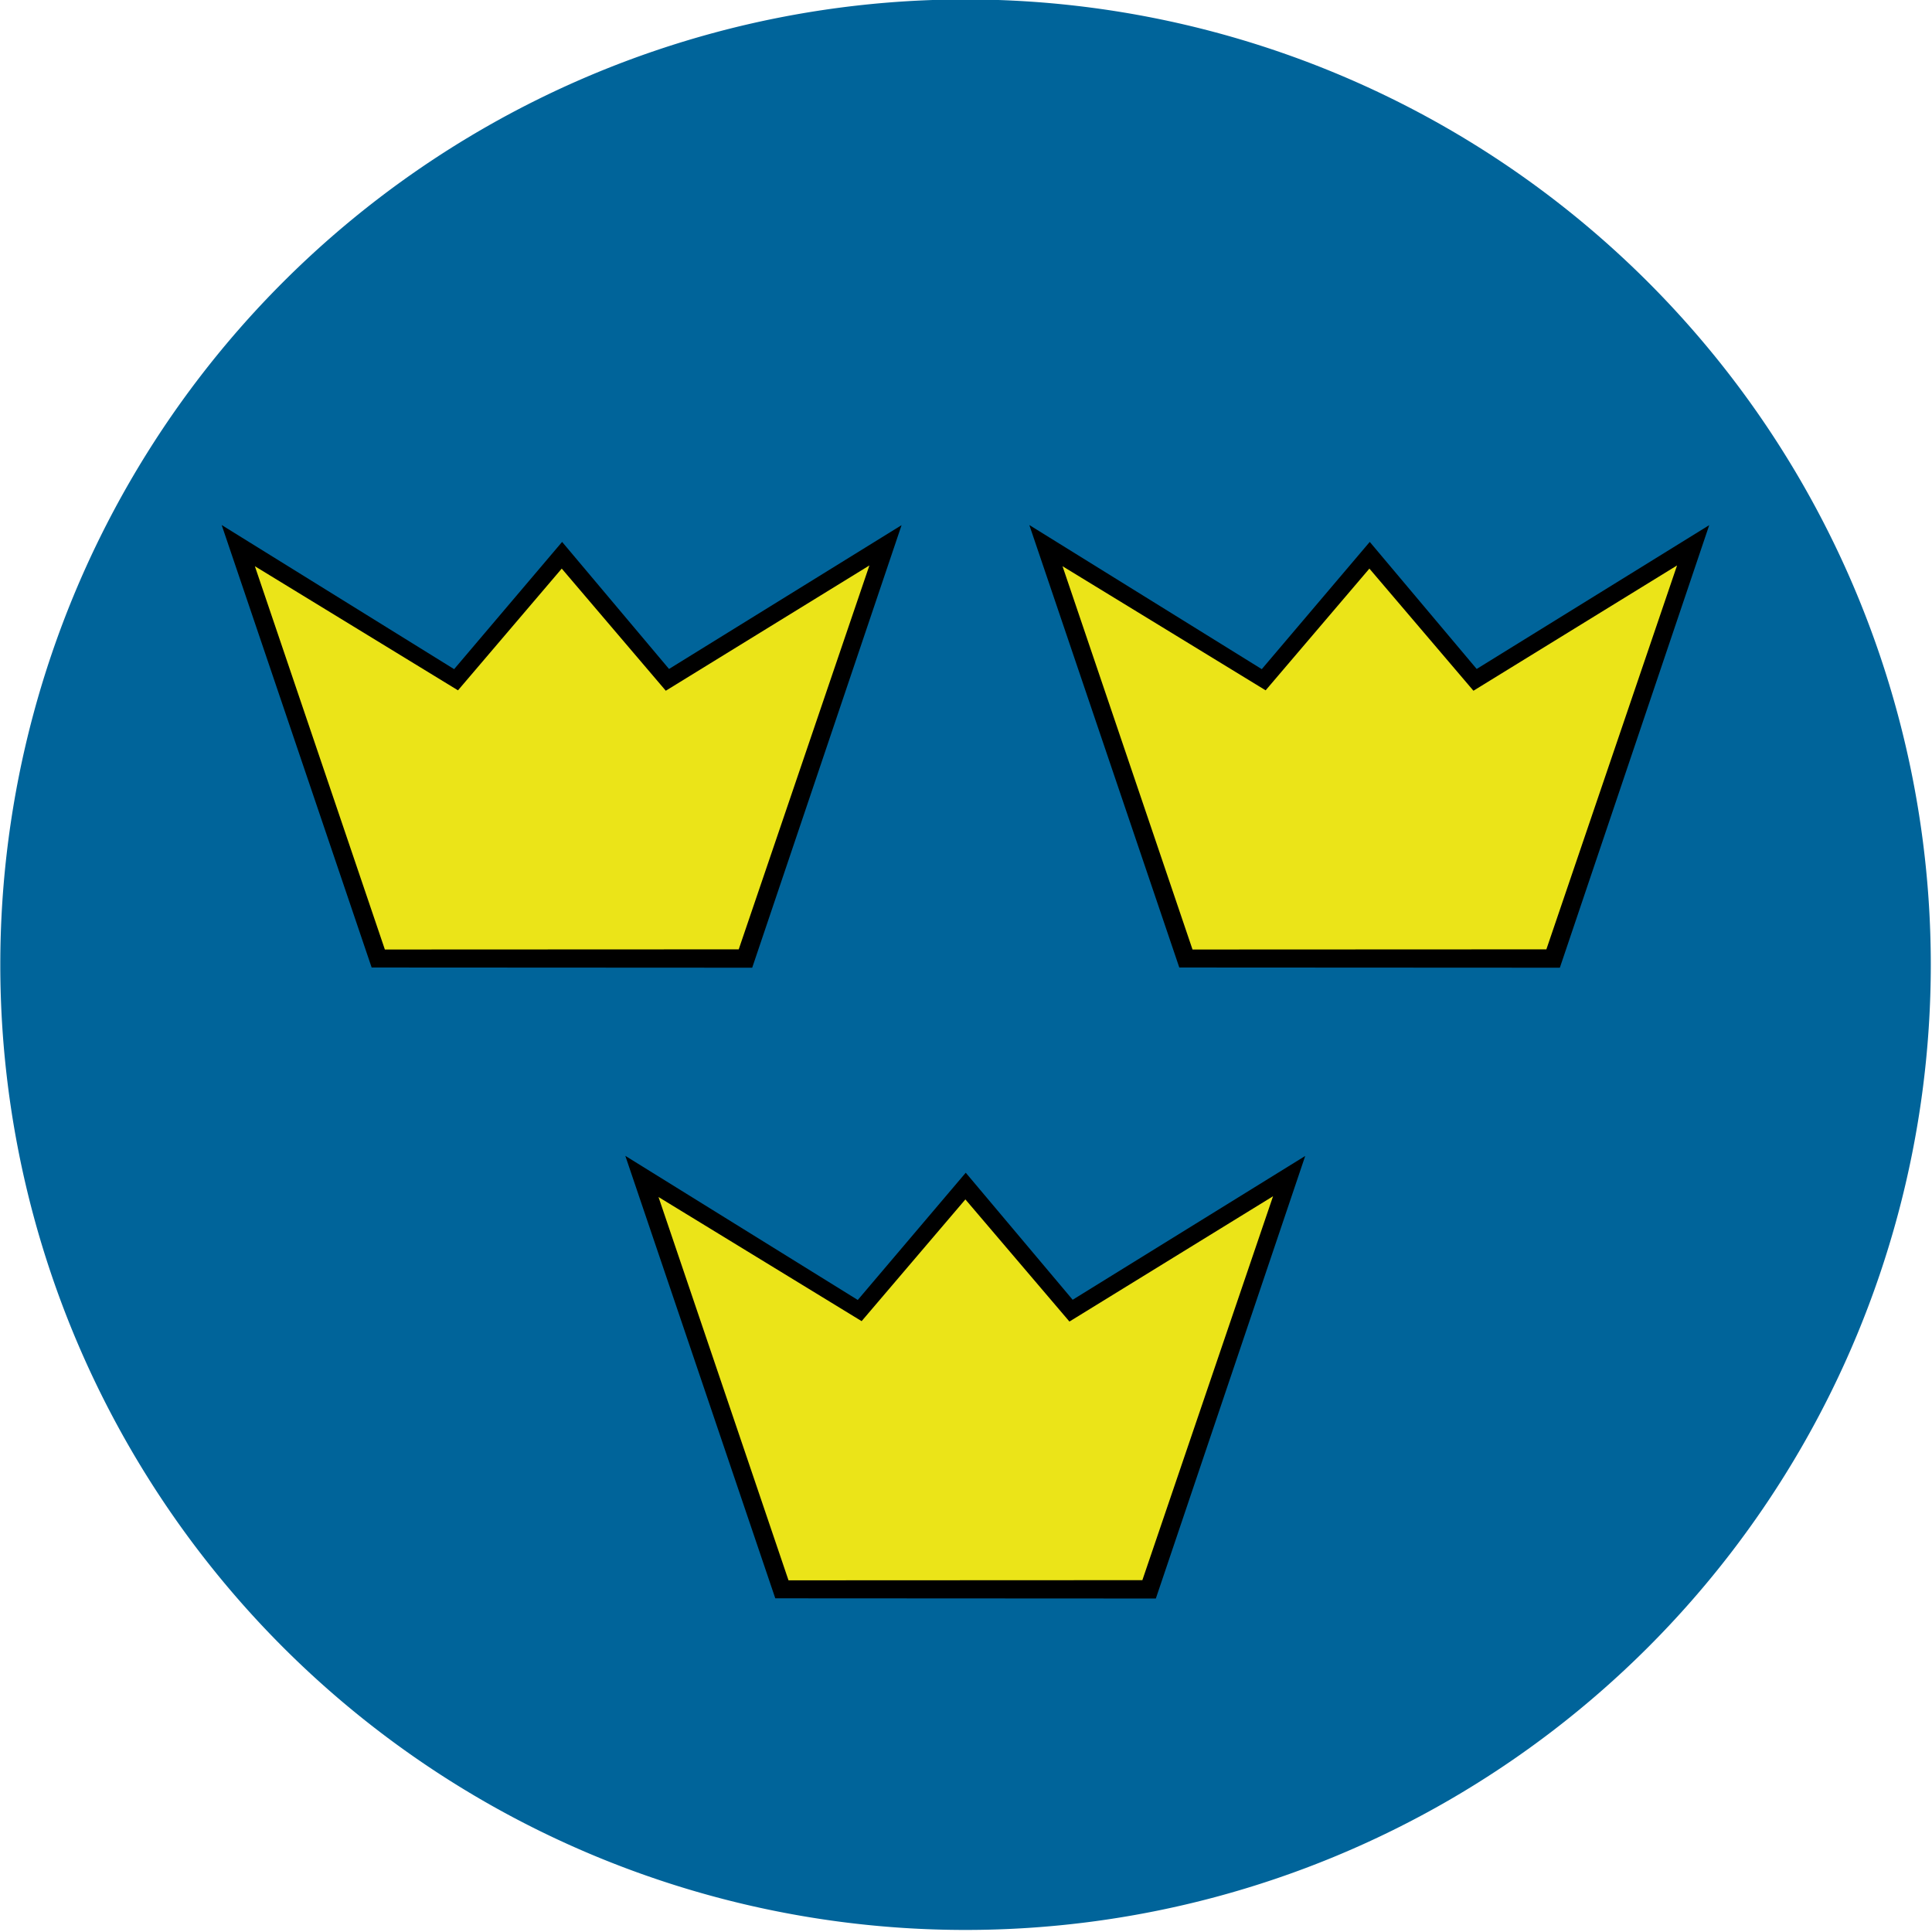 <?xml version="1.0" encoding="UTF-8" standalone="no"?>
<!-- Created with Inkscape (http://www.inkscape.org/) -->
<svg
   xmlns:dc="http://purl.org/dc/elements/1.1/"
   xmlns:cc="http://web.resource.org/cc/"
   xmlns:rdf="http://www.w3.org/1999/02/22-rdf-syntax-ns#"
   xmlns:svg="http://www.w3.org/2000/svg"
   xmlns="http://www.w3.org/2000/svg"
   xmlns:sodipodi="http://sodipodi.sourceforge.net/DTD/sodipodi-0.dtd"
   xmlns:inkscape="http://www.inkscape.org/namespaces/inkscape"
   id="svg2"
   sodipodi:version="0.32"
   inkscape:version="0.45"
   width="1000"
   height="1000"
   version="1.0"
   sodipodi:docbase="/home/scheffe/Desktop"
   sodipodi:docname="Flygvapnet_roundel.svg"
   inkscape:output_extension="org.inkscape.output.svg.inkscape"
   sodipodi:modified="true">
  <defs
     id="defs5" />
  <sodipodi:namedview
     inkscape:window-height="713"
     inkscape:window-width="1024"
     inkscape:pageshadow="2"
     inkscape:pageopacity="0.0"
     borderopacity="1.0"
     bordercolor="#666666"
     pagecolor="#ffffff"
     id="base"
     inkscape:zoom="0.3649789"
     inkscape:cx="285.52175"
     inkscape:cy="597.2355"
     inkscape:window-x="0"
     inkscape:window-y="0"
     inkscape:current-layer="svg2" />
  <g
     id="g2188"
     transform="matrix(1.05,0,0,1.05,-85.084,-85.085)">
    <path
       transform="matrix(0.997,0,0,0.997,552.779,-556.891)"
       d="M 481.484 1116.821 A 477.252 477.252 0 1 1  -473.02,1116.821 A 477.252 477.252 0 1 1  481.484 1116.821 z"
       sodipodi:ry="477.25168"
       sodipodi:rx="477.25168"
       sodipodi:cy="1116.8213"
       sodipodi:cx="4.2320194"
       id="path1316"
       style="color:#000000;fill:#00649a;fill-opacity:1;fill-rule:evenodd;stroke:none;stroke-width:2;stroke-linecap:butt;stroke-linejoin:miter;marker:none;marker-start:none;marker-mid:none;marker-end:none;stroke-miterlimit:4;stroke-dasharray:none;stroke-dashoffset:0;stroke-opacity:1;visibility:visible;display:inline;overflow:visible"
       sodipodi:type="arc" />
    <g
       transform="translate(557,-557)"
       id="g3089">
      <g
         id="g3077">
        <path
           sodipodi:nodetypes="cccccccc"
           id="path2193"
           d="M -366.689,896.85 L -292.765,1114.964 L -105.168,1115.061 L -31.537,896.908 L -146.17,967.799 L -198.877,905.166 L -252.103,967.894 L -366.689,896.85 z "
           style="fill:#000000;fill-opacity:1;fill-rule:evenodd;stroke:none;stroke-width:1px;stroke-linecap:butt;stroke-linejoin:miter;stroke-opacity:0.585" />
        <path
           sodipodi:nodetypes="cccccccc"
           id="path1307"
           d="M -350.331,917.148 L -286.249,1106.095 L -111.813,1106.017 L -47.394,916.767 L -147.764,978.534 L -199.056,918.323 L -250.203,978.332 L -350.331,917.148 z "
           style="fill:#ebe418;fill-opacity:1;fill-rule:evenodd;stroke:none;stroke-width:1px;stroke-linecap:butt;stroke-linejoin:miter;stroke-opacity:1" />
      </g>
      <g
         id="g3081">
        <path
           style="fill:#000000;fill-opacity:1;fill-rule:evenodd;stroke:none;stroke-width:1px;stroke-linecap:butt;stroke-linejoin:miter;stroke-opacity:0.585"
           d="M 31.443,896.85 L 105.367,1114.964 L 292.964,1115.061 L 366.595,896.908 L 251.962,967.799 L 199.255,905.166 L 146.029,967.894 L 31.443,896.85 z "
           id="path2188"
           sodipodi:nodetypes="cccccccc" />
        <path
           style="fill:#ebe418;fill-opacity:1;fill-rule:evenodd;stroke:none;stroke-width:1px;stroke-linecap:butt;stroke-linejoin:miter;stroke-opacity:1"
           d="M 47.801,917.148 L 111.884,1106.095 L 286.32,1106.017 L 350.739,916.767 L 250.368,978.534 L 199.076,918.323 L 147.929,978.332 L 47.801,917.148 z "
           id="path2190"
           sodipodi:nodetypes="cccccccc" />
      </g>
      <g
         id="g3085">
        <path
           sodipodi:nodetypes="cccccccc"
           id="path2194"
           d="M -167.714,1207.81 L -93.79,1425.923 L 93.807,1426.021 L 167.438,1207.867 L 52.805,1278.759 L 0.098,1216.126 L -53.128,1278.853 L -167.714,1207.81 z "
           style="fill:#000000;fill-opacity:1;fill-rule:evenodd;stroke:none;stroke-width:1px;stroke-linecap:butt;stroke-linejoin:miter;stroke-opacity:0.585" />
        <path
           sodipodi:nodetypes="cccccccc"
           id="path2196"
           d="M -151.356,1228.107 L -87.274,1417.055 L 87.163,1416.977 L 151.582,1227.726 L 51.211,1289.494 L -0.081,1229.283 L -51.228,1289.292 L -151.356,1228.107 z "
           style="fill:#ebe418;fill-opacity:1;fill-rule:evenodd;stroke:none;stroke-width:1px;stroke-linecap:butt;stroke-linejoin:miter;stroke-opacity:1" />
      </g>
    </g>
  </g>
</svg>
